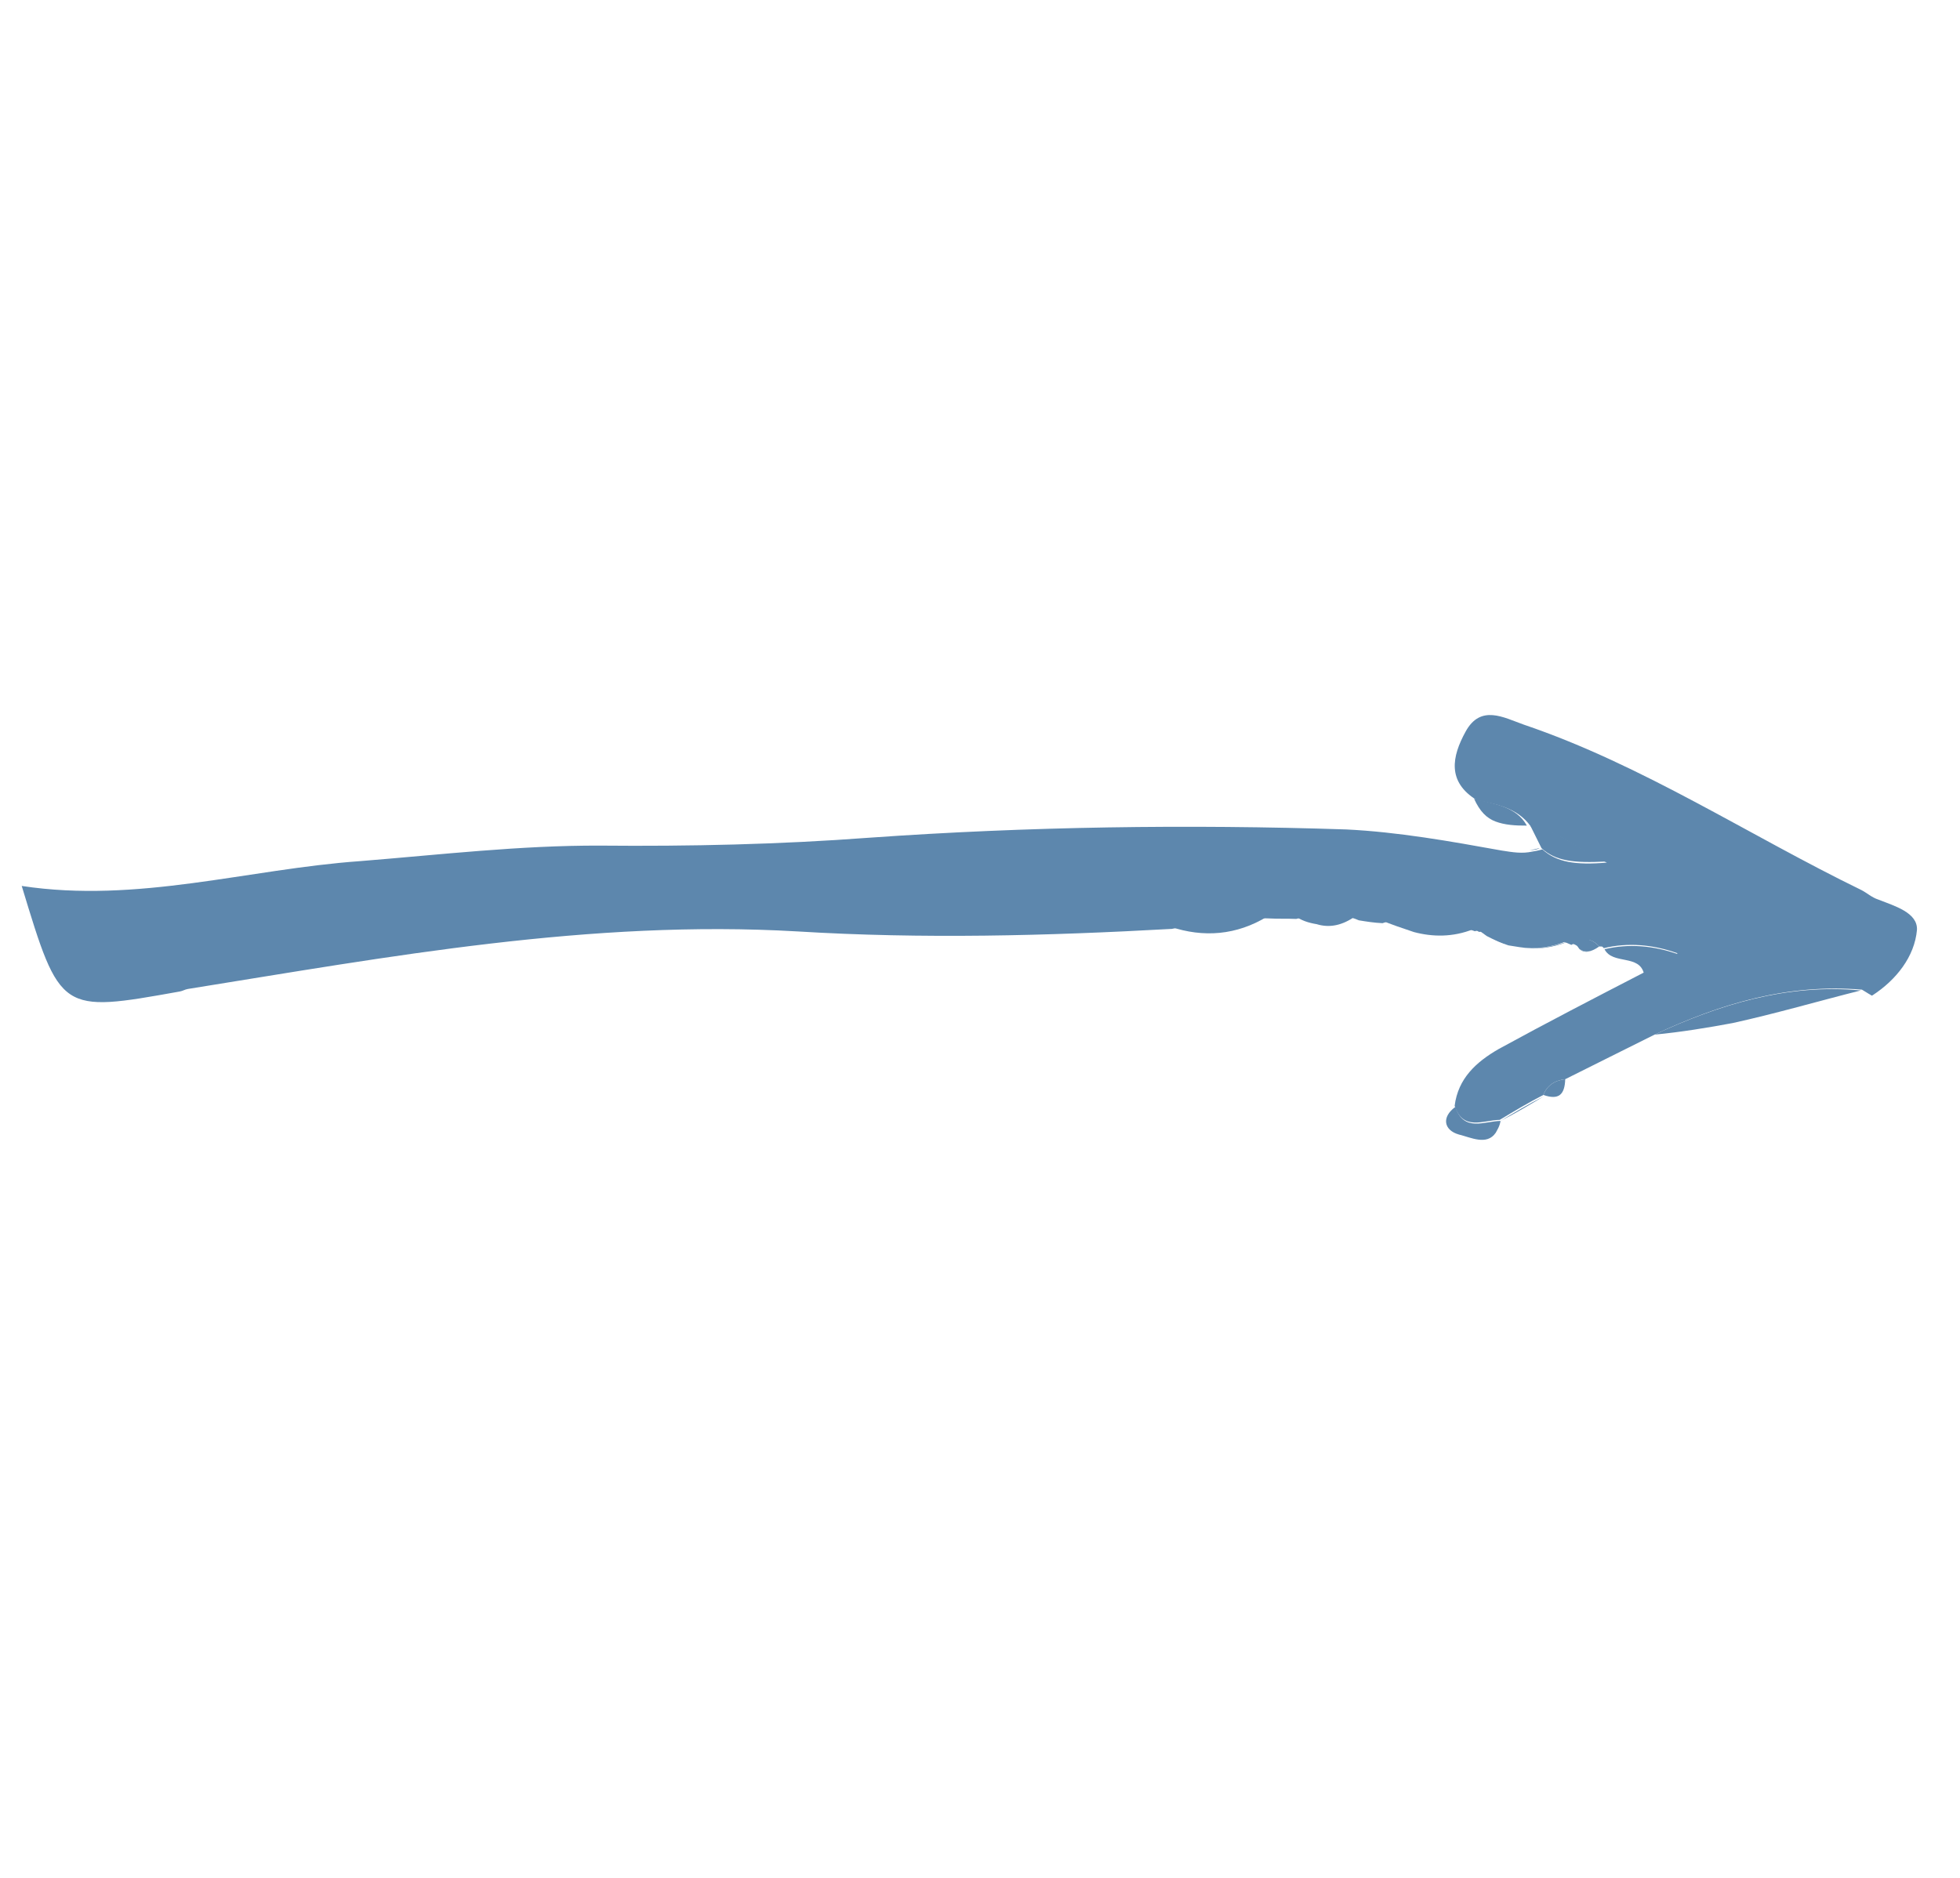 <?xml version="1.0" encoding="UTF-8"?> <svg xmlns="http://www.w3.org/2000/svg" width="24" height="23" viewBox="0 0 24 23" fill="none"> <path d="M18.719 10.116C18.763 10.206 18.808 10.296 18.853 10.386C18.808 10.296 18.763 10.206 18.719 10.116Z" fill="#5D87AD"></path> <path d="M15.843 11.215C15.738 11.21 15.618 11.214 15.513 11.209C15.618 11.214 15.724 11.22 15.843 11.215C15.979 11.178 16.102 11.15 16.231 11.159C16.089 11.16 15.966 11.188 15.843 11.215Z" fill="#5D87AD"></path> <path d="M18.315 13.874C18.332 13.841 18.363 13.798 18.374 13.729C18.544 13.626 18.715 13.524 18.908 13.425C18.738 13.527 18.567 13.63 18.374 13.729C18.363 13.798 18.332 13.841 18.315 13.874Z" fill="#5D87AD"></path> <path d="M18.336 10.066C18.448 10.107 18.577 10.116 18.719 10.115L18.729 10.129L18.719 10.115C18.577 10.116 18.448 10.107 18.336 10.066Z" fill="#5D87AD"></path> <path d="M19.582 11.592C19.618 11.586 19.628 11.599 19.638 11.613C19.933 11.542 20.237 11.567 20.539 11.675C20.465 11.912 20.271 11.868 20.122 11.915C19.528 12.222 18.934 12.529 18.35 12.849C18.076 13.007 17.854 13.208 17.812 13.544C17.915 13.857 18.163 13.719 18.364 13.716C18.535 13.613 18.705 13.51 18.898 13.411C18.94 13.3 19.034 13.232 19.166 13.218C19.527 13.039 19.9 12.85 20.26 12.672C21.067 12.293 21.888 12.046 22.799 12.121C22.832 12.139 22.874 12.169 22.907 12.186C22.917 12.2 22.93 12.19 22.93 12.19C23.221 12 23.444 11.716 23.473 11.389C23.483 11.178 23.201 11.097 23 11.018C22.921 10.993 22.86 10.936 22.794 10.902C21.411 10.229 20.117 9.37 18.658 8.875C18.412 8.788 18.13 8.624 17.946 8.961C17.778 9.266 17.717 9.575 18.083 9.8C18.323 9.851 18.577 9.891 18.742 10.119L18.752 10.133C19.078 10.162 19.289 10.397 19.676 10.565C19.292 10.598 19.061 10.561 18.886 10.403C18.836 10.418 18.799 10.424 18.763 10.43C18.64 10.458 18.525 10.439 18.386 10.417C17.753 10.303 17.121 10.19 16.486 10.159C14.544 10.095 12.586 10.123 10.647 10.26C9.544 10.343 8.44 10.367 7.352 10.357C6.371 10.353 5.393 10.468 4.41 10.547C3.033 10.645 1.687 11.067 0.266 10.851C0.738 12.406 0.738 12.406 2.2 12.144C2.237 12.138 2.263 12.119 2.3 12.113C4.766 11.717 7.231 11.261 9.764 11.408C11.299 11.502 12.82 11.462 14.349 11.377C14.741 11.298 15.142 11.232 15.542 11.249C15.647 11.255 15.766 11.25 15.872 11.255C16.008 11.218 16.131 11.19 16.26 11.199C16.389 11.208 16.517 11.217 16.639 11.272C16.731 11.287 16.823 11.302 16.929 11.307C17.318 11.168 17.703 11.278 18.061 11.406C18.075 11.397 18.098 11.4 18.107 11.414C18.505 11.371 18.878 11.408 19.242 11.573C19.268 11.553 19.278 11.567 19.311 11.584C19.399 11.479 19.491 11.494 19.582 11.592Z" fill="#5D87AD"></path> <path d="M16.6 11.219C16.692 11.233 16.798 11.239 16.89 11.253C16.808 11.252 16.702 11.247 16.6 11.219Z" fill="#5D87AD"></path> <path d="M18.853 10.386C18.803 10.401 18.766 10.407 18.73 10.413C18.79 10.411 18.826 10.405 18.853 10.386Z" fill="#5D87AD"></path> <path d="M18.032 11.366C18.045 11.357 18.068 11.36 18.077 11.373C18.068 11.36 18.045 11.357 18.032 11.366Z" fill="#5D87AD"></path> <path d="M22.786 12.131C22.818 12.148 22.861 12.179 22.894 12.196C22.861 12.179 22.818 12.148 22.786 12.131Z" fill="#5D87AD"></path> <path d="M19.213 11.533C19.239 11.513 19.249 11.527 19.282 11.543C19.262 11.517 19.239 11.513 19.213 11.533Z" fill="#5D87AD"></path> <path d="M19.638 11.613C19.618 11.586 19.595 11.582 19.582 11.592C19.618 11.586 19.628 11.599 19.638 11.613Z" fill="#5D87AD"></path> <path d="M20.26 12.672C20.585 12.641 20.913 12.587 21.218 12.53C21.746 12.414 22.267 12.261 22.785 12.131C21.888 12.046 21.054 12.302 20.26 12.672Z" fill="#5D87AD"></path> <path d="M21.218 12.53C21.746 12.414 22.268 12.261 22.786 12.131C22.268 12.261 21.746 12.414 21.218 12.53Z" fill="#5D87AD"></path> <path d="M20.549 11.688C20.247 11.581 19.943 11.555 19.647 11.626C19.746 11.82 20.076 11.683 20.131 11.929C20.281 11.882 20.488 11.915 20.549 11.688Z" fill="#5D87AD"></path> <path d="M19.666 10.552C19.27 10.37 19.046 10.144 18.742 10.119C18.787 10.209 18.831 10.299 18.876 10.389C19.052 10.548 19.273 10.572 19.666 10.552Z" fill="#5D87AD"></path> <path d="M18.078 11.373C18.121 11.404 18.163 11.434 18.206 11.465C18.304 11.516 18.392 11.554 18.471 11.579C18.518 11.586 18.564 11.594 18.61 11.601C18.794 11.631 19 11.605 19.203 11.519C18.858 11.381 18.476 11.331 18.078 11.373Z" fill="#5D87AD"></path> <path d="M18.633 11.605C18.817 11.635 19.023 11.608 19.226 11.523C19.013 11.595 18.817 11.635 18.633 11.605Z" fill="#5D87AD"></path> <path d="M18.219 11.455C18.317 11.507 18.406 11.545 18.485 11.569C18.392 11.554 18.304 11.516 18.219 11.455Z" fill="#5D87AD"></path> <path d="M16.9 11.267C17.045 11.326 17.179 11.371 17.314 11.416C17.541 11.476 17.789 11.481 18.042 11.38C17.651 11.234 17.289 11.128 16.9 11.267Z" fill="#5D87AD"></path> <path d="M17.304 11.403C17.531 11.463 17.779 11.467 18.032 11.366C17.779 11.467 17.545 11.453 17.304 11.403Z" fill="#5D87AD"></path> <path d="M15.522 11.223C15.123 11.206 14.722 11.271 14.33 11.35C14.734 11.486 15.141 11.457 15.522 11.223Z" fill="#5D87AD"></path> <path d="M18.374 13.729C18.172 13.732 17.925 13.87 17.821 13.557C17.647 13.683 17.681 13.843 17.862 13.895C18.01 13.931 18.206 14.034 18.315 13.874C18.332 13.841 18.363 13.798 18.374 13.729Z" fill="#5D87AD"></path> <path d="M18.05 9.783C18.12 9.936 18.201 10.02 18.313 10.062C18.425 10.104 18.553 10.113 18.696 10.112C18.568 9.878 18.3 9.847 18.05 9.783Z" fill="#5D87AD"></path> <path d="M16.6 11.219C16.475 11.187 16.35 11.155 16.221 11.146C16.093 11.137 15.97 11.164 15.834 11.202C15.928 11.276 16.03 11.304 16.122 11.319C16.28 11.368 16.439 11.335 16.6 11.219Z" fill="#5D87AD"></path> <path d="M16.119 11.342C16.28 11.368 16.439 11.335 16.6 11.219C16.439 11.335 16.28 11.368 16.119 11.342Z" fill="#5D87AD"></path> <path d="M18.898 13.411C19.089 13.477 19.16 13.406 19.166 13.218C19.034 13.232 18.94 13.3 18.898 13.411Z" fill="#5D87AD"></path> <path d="M19.582 11.592C19.491 11.494 19.399 11.479 19.282 11.544C19.301 11.57 19.321 11.597 19.34 11.624C19.415 11.672 19.488 11.66 19.582 11.592Z" fill="#5D87AD"></path> <path d="M19.34 11.624C19.402 11.681 19.488 11.66 19.582 11.592C19.488 11.66 19.415 11.672 19.34 11.624Z" fill="#5D87AD"></path> </svg> 